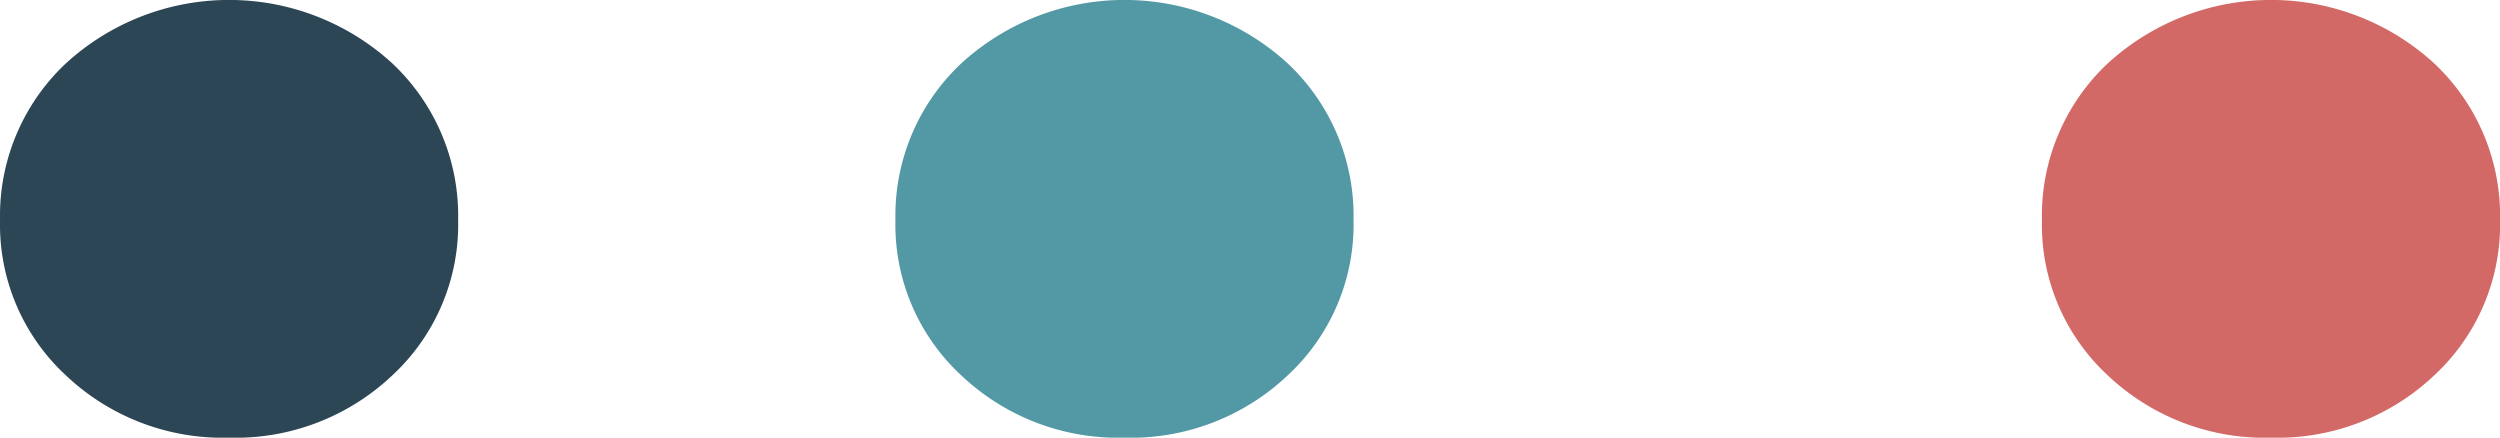 <svg xmlns="http://www.w3.org/2000/svg" width="58.508" height="10.243" viewBox="0 0 58.508 10.243"><g><path fill="#2c4656" d="M268.731 148.69a5.338 5.338 0 0 1-3.821-1.46 4.8 4.8 0 0 1-1.539-3.636 4.886 4.886 0 0 1 1.539-3.662 5.656 5.656 0 0 1 7.643 0 4.892 4.892 0 0 1 1.539 3.662 4.809 4.809 0 0 1-1.539 3.636 5.338 5.338 0 0 1-3.822 1.46z" transform="translate(-676.492 -1447.667) translate(413.122 1309.22)"></path><path fill="#5399a5" d="M268.731 148.69a5.338 5.338 0 0 1-3.821-1.46 4.8 4.8 0 0 1-1.539-3.636 4.886 4.886 0 0 1 1.539-3.662 5.656 5.656 0 0 1 7.643 0 4.892 4.892 0 0 1 1.539 3.662 4.809 4.809 0 0 1-1.539 3.636 5.338 5.338 0 0 1-3.822 1.46z" transform="translate(-676.492 -1447.667) translate(434.077 1309.22)"></path><path fill="#d26966" d="M268.731 148.69a5.338 5.338 0 0 1-3.821-1.46 4.8 4.8 0 0 1-1.539-3.636 4.886 4.886 0 0 1 1.539-3.662 5.656 5.656 0 0 1 7.643 0 4.892 4.892 0 0 1 1.539 3.662 4.809 4.809 0 0 1-1.539 3.636 5.338 5.338 0 0 1-3.822 1.46z" transform="translate(-676.492 -1447.667) translate(460.909 1309.22)"></path></g></svg>